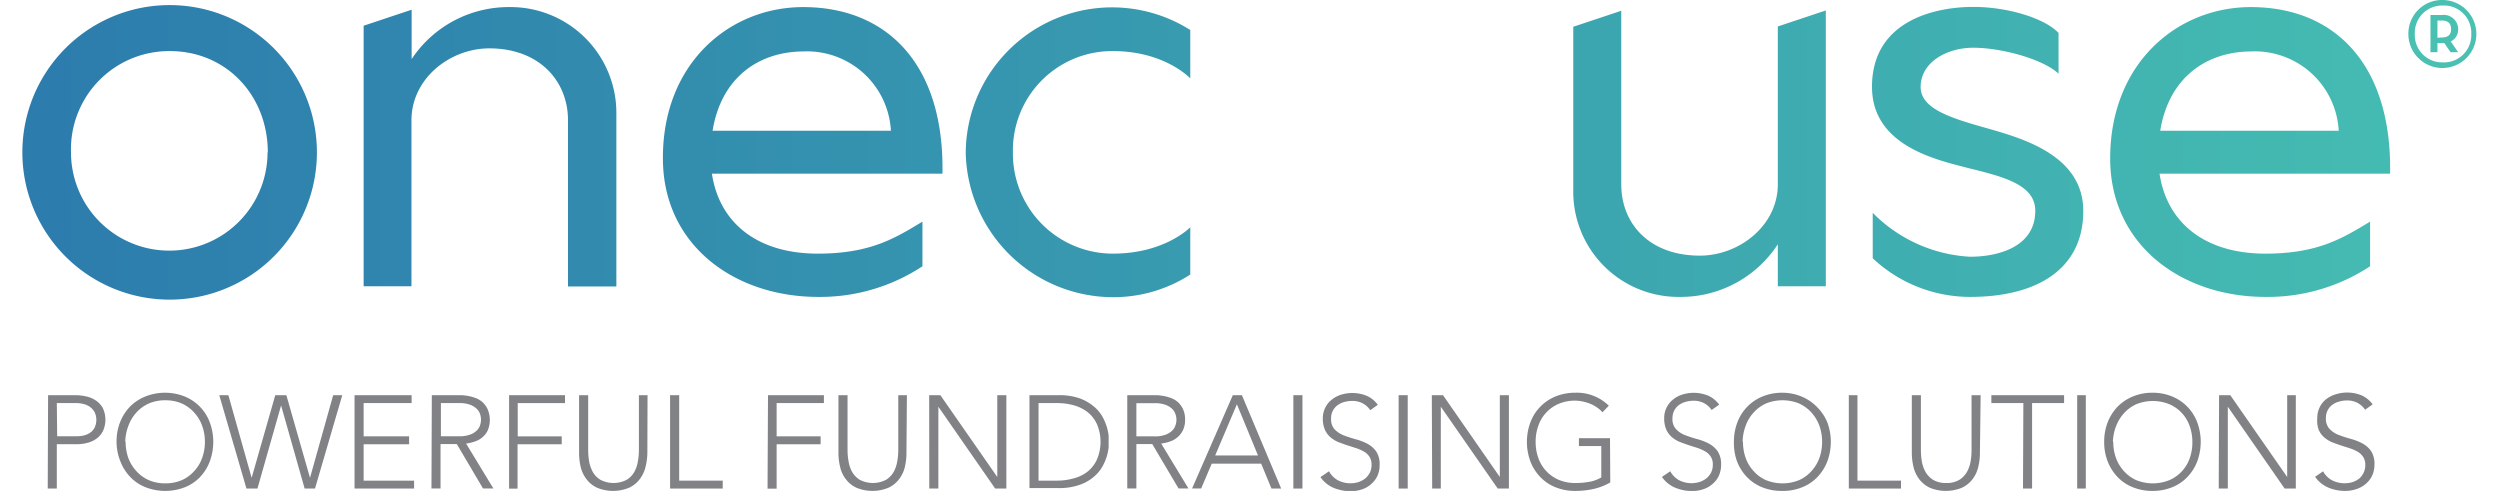 <svg xmlns="http://www.w3.org/2000/svg" xmlns:xlink="http://www.w3.org/1999/xlink" id="Layer_1" data-name="Layer 1" viewBox="0 0 275 54" width="275"  height="54" ><defs><style>.cls-1{fill:#808285;}.cls-2{fill:url(#linear-gradient);}.cls-3{fill:url(#linear-gradient-2);}.cls-4{fill:url(#linear-gradient-3);}.cls-5{fill:url(#linear-gradient-4);}.cls-6{fill:url(#linear-gradient-6);}.cls-7{fill:url(#linear-gradient-7);}.cls-8{fill:url(#linear-gradient-8);}.cls-9{fill:#4ac0b2;}</style><linearGradient id="linear-gradient" x1="2.46" y1="16.72" x2="279.39" y2="16.72" gradientUnits="userSpaceOnUse"><stop offset="0" stop-color="#2c7cad"/><stop offset="1" stop-color="#46bfb2"/></linearGradient><linearGradient id="linear-gradient-2" x1="2.43" y1="16.13" x2="279.36" y2="16.13" xlink:href="#linear-gradient"/><linearGradient id="linear-gradient-3" x1="2.43" y1="16.72" x2="279.35" y2="16.72" xlink:href="#linear-gradient"/><linearGradient id="linear-gradient-4" x1="2.43" y1="16.72" x2="279.36" y2="16.72" xlink:href="#linear-gradient"/><linearGradient id="linear-gradient-6" x1="2.43" y1="16.9" x2="279.36" y2="16.9" xlink:href="#linear-gradient"/><linearGradient id="linear-gradient-7" x1="2.43" y1="16.72" x2="279.35" y2="16.72" xlink:href="#linear-gradient"/><linearGradient id="linear-gradient-8" x1="2.43" y1="16.72" x2="279.35" y2="16.72" xlink:href="#linear-gradient"/></defs><title>OneCause</title><path class="cls-1" d="M5.29,43.47h3a5.55,5.55,0,0,1,1.12.12,3.1,3.1,0,0,1,1.08.43,2.45,2.45,0,0,1,.8.83,3,3,0,0,1,.05,2.53,2.34,2.34,0,0,1-.68.84,2.89,2.89,0,0,1-1,.48,4.18,4.18,0,0,1-1.17.16H6.25v4.88h-1Zm1,4.52H8.42a3.57,3.57,0,0,0,.8-.09,2,2,0,0,0,.7-.31,1.49,1.49,0,0,0,.49-.56,2,2,0,0,0,0-1.69,1.92,1.92,0,0,0-.51-.58,2.14,2.14,0,0,0-.72-.32,3.21,3.21,0,0,0-.81-.1H6.25Z"/><path class="cls-1" d="M12.82,48.6a5.84,5.84,0,0,1,.39-2.16,5.21,5.21,0,0,1,1.09-1.71A5,5,0,0,1,16,43.61a5.87,5.87,0,0,1,4.31,0,4.93,4.93,0,0,1,2.76,2.83,6.2,6.2,0,0,1,0,4.33A5.06,5.06,0,0,1,22,52.48a4.72,4.72,0,0,1-1.67,1.12,6,6,0,0,1-4.31,0,4.76,4.76,0,0,1-1.68-1.12,5.21,5.21,0,0,1-1.09-1.71A5.86,5.86,0,0,1,12.82,48.6Zm1,0a5.21,5.21,0,0,0,.3,1.79A4.39,4.39,0,0,0,15,51.82a4,4,0,0,0,1.38,1,4.48,4.48,0,0,0,1.8.35,4.56,4.56,0,0,0,1.81-.35,3.94,3.94,0,0,0,1.37-1,4.07,4.07,0,0,0,.87-1.43,5.22,5.22,0,0,0,.31-1.79,5.16,5.16,0,0,0-.31-1.78,4.21,4.21,0,0,0-.87-1.44,4.08,4.08,0,0,0-1.37-1,4.56,4.56,0,0,0-1.81-.35,4.48,4.48,0,0,0-1.8.35,4.12,4.12,0,0,0-1.38,1,4.55,4.55,0,0,0-.87,1.44A5.16,5.16,0,0,0,13.78,48.6Z"/><path class="cls-1" d="M24.12,43.47h1l2.56,9.09h0l2.6-9.09h1.22l2.6,9.09h0l2.55-9.09h1l-3,10.27H33.51L30.92,44.6h0l-2.6,9.14H27.11Z"/><path class="cls-1" d="M39,43.47h6.28v.87H40V48h5v.87H40v4h5.55v.87H39Z"/><path class="cls-1" d="M47.5,43.47h3.25a5.39,5.39,0,0,1,.76.09,4.4,4.4,0,0,1,.82.23,2.34,2.34,0,0,1,.76.46,2.44,2.44,0,0,1,.55.77,3,3,0,0,1,0,2.35,2.33,2.33,0,0,1-.63.78,2.55,2.55,0,0,1-.85.44,4.5,4.5,0,0,1-.89.2l3,4.94H53.13l-2.88-4.88H48.46v4.88h-1Zm1,4.52h2a3.31,3.31,0,0,0,1.23-.19,2,2,0,0,0,.73-.46,1.44,1.44,0,0,0,.36-.6,2.1,2.1,0,0,0,.09-.58,2.22,2.22,0,0,0-.09-.58,1.47,1.47,0,0,0-.36-.59,2,2,0,0,0-.73-.46,3.31,3.31,0,0,0-1.23-.19h-2Z"/><path class="cls-1" d="M56,43.47h6.15v.87h-5.2V48h4.84v.87H56.93v4.88H56Z"/><path class="cls-1" d="M71.21,49.81A6.77,6.77,0,0,1,71,51.39a3.58,3.58,0,0,1-.64,1.33,3.07,3.07,0,0,1-1.16.93,4.6,4.6,0,0,1-3.52,0,3.07,3.07,0,0,1-1.16-.93,3.58,3.58,0,0,1-.64-1.33,6.77,6.77,0,0,1-.18-1.58V43.47h1v6.09a8.16,8.16,0,0,0,.1,1.17,3.86,3.86,0,0,0,.4,1.17,2.46,2.46,0,0,0,.85.88,3.14,3.14,0,0,0,2.88,0,2.46,2.46,0,0,0,.85-.88,3.59,3.59,0,0,0,.39-1.17,7,7,0,0,0,.11-1.17V43.47h.95Z"/><path class="cls-1" d="M73.71,43.47h1v9.4h4.79v.87H73.71Z"/><path class="cls-1" d="M84.48,43.47h6.15v.87h-5.2V48h4.84v.87H85.43v4.88h-1Z"/><path class="cls-1" d="M99.71,49.81a6.77,6.77,0,0,1-.18,1.58,3.58,3.58,0,0,1-.64,1.33,3.07,3.07,0,0,1-1.16.93,4.6,4.6,0,0,1-3.52,0,3.07,3.07,0,0,1-1.16-.93,3.41,3.41,0,0,1-.63-1.33,6.27,6.27,0,0,1-.19-1.58V43.47h1v6.09a7,7,0,0,0,.11,1.17,3.59,3.59,0,0,0,.39,1.17,2.46,2.46,0,0,0,.85.88,3.14,3.14,0,0,0,2.88,0,2.46,2.46,0,0,0,.85-.88,3.59,3.59,0,0,0,.39-1.17,7,7,0,0,0,.11-1.17V43.47h.95Z"/><path class="cls-1" d="M102.21,43.47h1.23l6.26,9h0v-9h1V53.74h-1.23l-6.25-9h0v9h-1Z"/><path class="cls-1" d="M113.24,43.47h3.18a6.8,6.8,0,0,1,2.26.32,5,5,0,0,1,1.54.84,4,4,0,0,1,1,1.12,5.92,5.92,0,0,1,.52,1.18,5.71,5.71,0,0,1,.21,1c0,.3,0,.52,0,.64s0,.34,0,.65a5.79,5.79,0,0,1-.21,1,5.68,5.68,0,0,1-.52,1.18,4.13,4.13,0,0,1-1,1.13,4.79,4.79,0,0,1-1.54.83,6.78,6.78,0,0,1-2.26.33h-3.18Zm1,9.4h2a6.82,6.82,0,0,0,1.9-.26,4.21,4.21,0,0,0,1.54-.77,3.69,3.69,0,0,0,1-1.33,5,5,0,0,0,0-3.82,3.66,3.66,0,0,0-1-1.32,4.39,4.39,0,0,0-1.54-.78,6.82,6.82,0,0,0-1.9-.25h-2Z"/><path class="cls-1" d="M124,43.47h3.25a5.57,5.57,0,0,1,.76.09,4.4,4.4,0,0,1,.82.23,2.58,2.58,0,0,1,.76.46,2.61,2.61,0,0,1,.55.77,2.74,2.74,0,0,1,.22,1.13,2.57,2.57,0,0,1-.26,1.22,2.35,2.35,0,0,1-.64.78,2.42,2.42,0,0,1-.84.44,4.5,4.5,0,0,1-.89.2l3,4.94h-1.09l-2.89-4.88H125v4.88h-1ZM125,48h2a3.31,3.31,0,0,0,1.23-.19,2.08,2.08,0,0,0,.73-.46,1.42,1.42,0,0,0,.35-.6,1.81,1.81,0,0,0,.1-.58,1.91,1.91,0,0,0-.1-.58,1.45,1.45,0,0,0-.35-.59,2.08,2.08,0,0,0-.73-.46,3.31,3.31,0,0,0-1.23-.19h-2Z"/><path class="cls-1" d="M135.61,43.47h1l4.32,10.27h-1.07L138.73,51h-5.44l-1.16,2.73h-1Zm.45,1-2.39,5.63h4.71Z"/><path class="cls-1" d="M142.27,43.47h1V53.74h-1Z"/><path class="cls-1" d="M146.19,51.84a2.47,2.47,0,0,0,1,1,3,3,0,0,0,2.27.18,2.52,2.52,0,0,0,.74-.41,2.14,2.14,0,0,0,.49-.63,1.92,1.92,0,0,0,.18-.84,1.57,1.57,0,0,0-.22-.88,1.79,1.79,0,0,0-.61-.58,4.45,4.45,0,0,0-.85-.38l-1-.32c-.33-.11-.65-.23-1-.36a3.38,3.38,0,0,1-.85-.53,2.39,2.39,0,0,1-.6-.82,3,3,0,0,1-.23-1.22,2.63,2.63,0,0,1,.27-1.21,2.53,2.53,0,0,1,.73-.89,3.06,3.06,0,0,1,1-.53,4.21,4.21,0,0,1,2.81.11,3,3,0,0,1,1.24,1l-.83.59a2.35,2.35,0,0,0-.85-.76,2.44,2.44,0,0,0-1.15-.26,3.3,3.3,0,0,0-.89.13,2.17,2.17,0,0,0-.73.36,1.76,1.76,0,0,0-.69,1.46,1.65,1.65,0,0,0,.39,1.18,2.82,2.82,0,0,0,1,.66c.39.15.82.29,1.28.42a6.28,6.28,0,0,1,1.28.48,2.86,2.86,0,0,1,1,.85,2.52,2.52,0,0,1,.39,1.5,2.86,2.86,0,0,1-.26,1.24,2.73,2.73,0,0,1-.71.9,2.81,2.81,0,0,1-1,.56,3.77,3.77,0,0,1-1.2.19,4.84,4.84,0,0,1-1.88-.36,3.32,3.32,0,0,1-1.46-1.19Z"/><path class="cls-1" d="M153.85,43.47h1V53.74h-1Z"/><path class="cls-1" d="M157.5,43.47h1.23l6.25,9h0v-9h1V53.74h-1.23l-6.26-9h0v9h-.95Z"/><path class="cls-1" d="M177.13,53.07a6.64,6.64,0,0,1-1.86.72,9.28,9.28,0,0,1-2,.21,5.65,5.65,0,0,1-2.16-.4,4.72,4.72,0,0,1-1.67-1.12,5.06,5.06,0,0,1-1.09-1.71,6.2,6.2,0,0,1,0-4.33,4.93,4.93,0,0,1,2.76-2.83,5.65,5.65,0,0,1,2.16-.41,5,5,0,0,1,3.7,1.43l-.7.72a2.86,2.86,0,0,0-.57-.51,3.79,3.79,0,0,0-.74-.41,4.71,4.71,0,0,0-.83-.26,4.29,4.29,0,0,0-.86-.1,4.56,4.56,0,0,0-1.81.35,4.06,4.06,0,0,0-2.24,2.4,5.16,5.16,0,0,0-.3,1.78,5.21,5.21,0,0,0,.3,1.79,4.08,4.08,0,0,0,2.24,2.39,4.56,4.56,0,0,0,1.81.35,8.45,8.45,0,0,0,1.55-.13,4,4,0,0,0,1.32-.48V49.07h-2.46V48.2h3.42Z"/><path class="cls-1" d="M183.73,51.84a2.47,2.47,0,0,0,1,1A3,3,0,0,0,187,53a2.4,2.4,0,0,0,.74-.41,2.14,2.14,0,0,0,.49-.63,1.92,1.92,0,0,0,.18-.84,1.57,1.57,0,0,0-.22-.88,1.79,1.79,0,0,0-.61-.58,4.64,4.64,0,0,0-.84-.38l-1-.32c-.33-.11-.65-.23-1-.36a3.38,3.38,0,0,1-.85-.53,2.39,2.39,0,0,1-.6-.82,3,3,0,0,1-.23-1.22,2.58,2.58,0,0,1,1-2.1,3.06,3.06,0,0,1,1-.53,4.21,4.21,0,0,1,2.81.11,3,3,0,0,1,1.24,1l-.83.59a2.35,2.35,0,0,0-.85-.76,2.44,2.44,0,0,0-1.15-.26,3.17,3.17,0,0,0-.88.13,2.22,2.22,0,0,0-.74.36,1.83,1.83,0,0,0-.5.6,1.94,1.94,0,0,0-.19.86,1.61,1.61,0,0,0,.4,1.18,2.69,2.69,0,0,0,1,.66c.4.15.82.29,1.28.42a6.28,6.28,0,0,1,1.28.48,2.86,2.86,0,0,1,1,.85,2.52,2.52,0,0,1,.39,1.5,2.86,2.86,0,0,1-.26,1.24,2.61,2.61,0,0,1-.71.9,2.81,2.81,0,0,1-1,.56,3.72,3.72,0,0,1-1.2.19,4.76,4.76,0,0,1-1.87-.36,3.35,3.35,0,0,1-1.47-1.19Z"/><path class="cls-1" d="M190.73,48.6a5.84,5.84,0,0,1,.39-2.16,4.93,4.93,0,0,1,2.76-2.83A5.65,5.65,0,0,1,196,43.2a5.57,5.57,0,0,1,2.15.41,5,5,0,0,1,1.68,1.12A5.21,5.21,0,0,1,201,46.44a6.2,6.2,0,0,1,0,4.33,5.21,5.21,0,0,1-1.09,1.71,4.68,4.68,0,0,1-1.68,1.12A5.56,5.56,0,0,1,196,54a5.65,5.65,0,0,1-2.16-.4,4.72,4.72,0,0,1-1.67-1.12,5.06,5.06,0,0,1-1.09-1.71A5.86,5.86,0,0,1,190.73,48.6Zm1,0a5.21,5.21,0,0,0,.3,1.79,4.07,4.07,0,0,0,.87,1.43,3.94,3.94,0,0,0,1.37,1,4.86,4.86,0,0,0,3.62,0,4,4,0,0,0,1.37-1,4.39,4.39,0,0,0,.87-1.43,5.21,5.21,0,0,0,.3-1.79,5.16,5.16,0,0,0-.3-1.78,4.55,4.55,0,0,0-.87-1.44,4.18,4.18,0,0,0-1.37-1,4.86,4.86,0,0,0-3.62,0,4.08,4.08,0,0,0-1.37,1,4.21,4.21,0,0,0-.87,1.44A5.16,5.16,0,0,0,191.69,48.6Z"/><path class="cls-1" d="M203.37,43.47h.95v9.4h4.79v.87h-5.74Z"/><path class="cls-1" d="M217.79,49.81a6.27,6.27,0,0,1-.19,1.58,3.41,3.41,0,0,1-.63,1.33,3.07,3.07,0,0,1-1.16.93,4.63,4.63,0,0,1-3.53,0,3.23,3.23,0,0,1-1.16-.93,3.72,3.72,0,0,1-.63-1.33,6.77,6.77,0,0,1-.19-1.58V43.47h1v6.09a8.16,8.16,0,0,0,.1,1.17,3.6,3.6,0,0,0,.4,1.17,2.52,2.52,0,0,0,.84.88,2.71,2.71,0,0,0,1.45.35,2.64,2.64,0,0,0,1.44-.35,2.43,2.43,0,0,0,.84-.88,3.6,3.6,0,0,0,.4-1.17,6.94,6.94,0,0,0,.1-1.17V43.47h1Z"/><path class="cls-1" d="M222.57,44.34h-3.52v-.87h8v.87h-3.52v9.4h-1Z"/><path class="cls-1" d="M228.49,43.47h.95V53.74h-.95Z"/><path class="cls-1" d="M231.46,48.6a5.84,5.84,0,0,1,.39-2.16,5.21,5.21,0,0,1,1.09-1.71,5,5,0,0,1,1.68-1.12,5.57,5.57,0,0,1,2.15-.41,5.65,5.65,0,0,1,2.16.41,4.93,4.93,0,0,1,2.76,2.83,6.2,6.2,0,0,1,0,4.33,5.06,5.06,0,0,1-1.09,1.71,4.72,4.72,0,0,1-1.67,1.12,5.65,5.65,0,0,1-2.16.4,5.56,5.56,0,0,1-2.15-.4,4.68,4.68,0,0,1-1.68-1.12,5.21,5.21,0,0,1-1.09-1.71A5.86,5.86,0,0,1,231.46,48.6Zm1,0a5.21,5.21,0,0,0,.3,1.79,4.39,4.39,0,0,0,.87,1.43,4,4,0,0,0,1.37,1,4.86,4.86,0,0,0,3.62,0,4.08,4.08,0,0,0,2.24-2.39,5.21,5.21,0,0,0,.3-1.79,5.16,5.16,0,0,0-.3-1.78,4.06,4.06,0,0,0-2.24-2.4,4.86,4.86,0,0,0-3.62,0,4.18,4.18,0,0,0-1.37,1,4.55,4.55,0,0,0-.87,1.44A5.16,5.16,0,0,0,232.42,48.6Z"/><path class="cls-1" d="M244.1,43.47h1.23l6.26,9h0v-9h.95V53.74h-1.23l-6.25-9h0v9h-1Z"/><path class="cls-1" d="M255.54,51.84a2.44,2.44,0,0,0,1,1,3.07,3.07,0,0,0,2.28.18,2.47,2.47,0,0,0,.73-.41A2,2,0,0,0,260,52a1.92,1.92,0,0,0,.18-.84,1.57,1.57,0,0,0-.22-.88,1.85,1.85,0,0,0-.6-.58,5.08,5.08,0,0,0-.85-.38l-1-.32c-.33-.11-.65-.23-1-.36a3.38,3.38,0,0,1-.85-.53,2.39,2.39,0,0,1-.6-.82A3,3,0,0,1,254.9,46a2.63,2.63,0,0,1,.27-1.21,2.51,2.51,0,0,1,.72-.89,3.25,3.25,0,0,1,1.05-.53,4.21,4.21,0,0,1,2.81.11,3,3,0,0,1,1.24,1l-.83.59a2.35,2.35,0,0,0-.85-.76,2.41,2.41,0,0,0-1.15-.26,3.17,3.17,0,0,0-.88.13,2.22,2.22,0,0,0-.74.36,1.76,1.76,0,0,0-.69,1.46,1.61,1.61,0,0,0,.4,1.18,2.65,2.65,0,0,0,1,.66c.39.15.81.29,1.27.42a6.28,6.28,0,0,1,1.28.48,2.86,2.86,0,0,1,1,.85,2.52,2.52,0,0,1,.39,1.5,2.86,2.86,0,0,1-.26,1.24,2.7,2.7,0,0,1-.7.9,2.94,2.94,0,0,1-1,.56A3.72,3.72,0,0,1,258,54a4.76,4.76,0,0,1-1.87-.36,3.4,3.4,0,0,1-1.47-1.19Z"/><path class="cls-2" d="M2.46,16.76a16.2,16.2,0,0,1,32.4,0,16.2,16.2,0,0,1-32.4,0Zm27,0c0-6.23-4.54-11.14-10.77-11.14A10.8,10.8,0,0,0,7.81,16.76a10.81,10.81,0,1,0,21.62,0Z"/><path class="cls-3" d="M56,.78a11.64,11.64,0,0,1,11.8,11.73v19H62.48V13.24c0-4.4-3.22-7.92-8.65-7.92-4.32,0-8.57,3.3-8.57,7.92V31.49H40V2.83l5.28-1.76V6.5A12.8,12.8,0,0,1,56,.78Z"/><path class="cls-4" d="M101.47,24.38v4.91A20.43,20.43,0,0,1,90,32.66c-9.23,0-17.08-5.71-17.08-15.24C72.88,7,80.21.78,88.35.78,97.51.78,103.89,7,103.67,19.1H78.31c.8,5.35,4.91,8.8,11.65,8.8C95.82,27.9,98.54,26.14,101.47,24.38Zm-23.09-10H98a9.24,9.24,0,0,0-9.67-8.72C83.51,5.69,79.33,8.48,78.38,14.41Z"/><path class="cls-5" d="M130.93,25v5.2a15.55,15.55,0,0,1-8.51,2.49,16.23,16.23,0,0,1-16.19-15.9,16.1,16.1,0,0,1,24.7-13.49V8.62s-2.79-3-8.51-3a10.92,10.92,0,0,0-11,11.14,11,11,0,0,0,11,11.14C128.14,27.9,130.93,25,130.93,25Z"/><path class="cls-5" d="M160.46,2.91l5.27-1.76V31.49h-5.27V26c-1.83,3.67-6.67,6.67-11.44,6.67-9.6,0-15.17-6.81-15.17-15.54S139.5.78,149.46.78a12.69,12.69,0,0,1,11,6.74Zm0,13.85c0-6.53-4.47-11.14-10.63-11.14s-10.55,4.61-10.55,11.14c0,6.37,4.47,11.06,10.55,11.06S160.46,23.13,160.46,16.76Z"/><path class="cls-6" d="M195.56,2.91l5.28-1.76V31.49h-5.28V26.87a12.73,12.73,0,0,1-10.77,5.79,11.57,11.57,0,0,1-11.73-11.72v-18l5.28-1.76V20.28c0,4.39,3.15,7.84,8.64,7.84,4.33,0,8.58-3.3,8.58-7.84Z"/><path class="cls-7" d="M206,28.41v-5a16.24,16.24,0,0,0,10.7,4.83c3.15,0,7.18-1.1,7.18-5.05,0-2.86-3.45-3.74-7.33-4.69-3.3-.88-10.63-2.35-10.63-8.95,0-7.32,7-8.79,11.14-8.79,3.81,0,7.85,1.25,9.38,2.86V8.11c-1.68-1.61-6.3-2.86-9.38-2.86-2.93,0-5.79,1.61-5.79,4.32,0,2.35,3.23,3.38,6.82,4.4,3.81,1.1,11.07,2.86,11.07,9.24s-5.06,9.45-12.46,9.45A15.64,15.64,0,0,1,206,28.41Z"/><path class="cls-8" d="M260.71,24.38v4.91a20.46,20.46,0,0,1-11.51,3.37c-9.23,0-17.08-5.71-17.08-15.24C232.12,7,239.45.78,247.59.78c9.16,0,15.54,6.23,15.32,18.32H237.55c.8,5.35,4.91,8.8,11.65,8.8C255.06,27.9,257.77,26.14,260.71,24.38Zm-23.09-10h19.64a9.24,9.24,0,0,0-9.67-8.72C242.75,5.69,238.57,8.48,237.62,14.41Z"/><path class="cls-9" d="M264.92,3.74A3.7,3.7,0,0,1,268.69,0a3.74,3.74,0,1,1-3.77,3.74Zm6.92,0A3,3,0,0,0,268.69.61a3,3,0,0,0-3.06,3.13,3,3,0,0,0,3.06,3.12A3,3,0,0,0,271.84,3.74Zm-1.44,2h-.84l-.68-1a.86.86,0,0,1-.24,0h-.52v1h-.77V1.65h1.27a1.58,1.58,0,0,1,1.78,1.57,1.45,1.45,0,0,1-.82,1.34Zm-1.78-1.62c.72,0,1-.35,1-.92s-.29-.94-1-.94h-.5V4.16Z"/></svg>